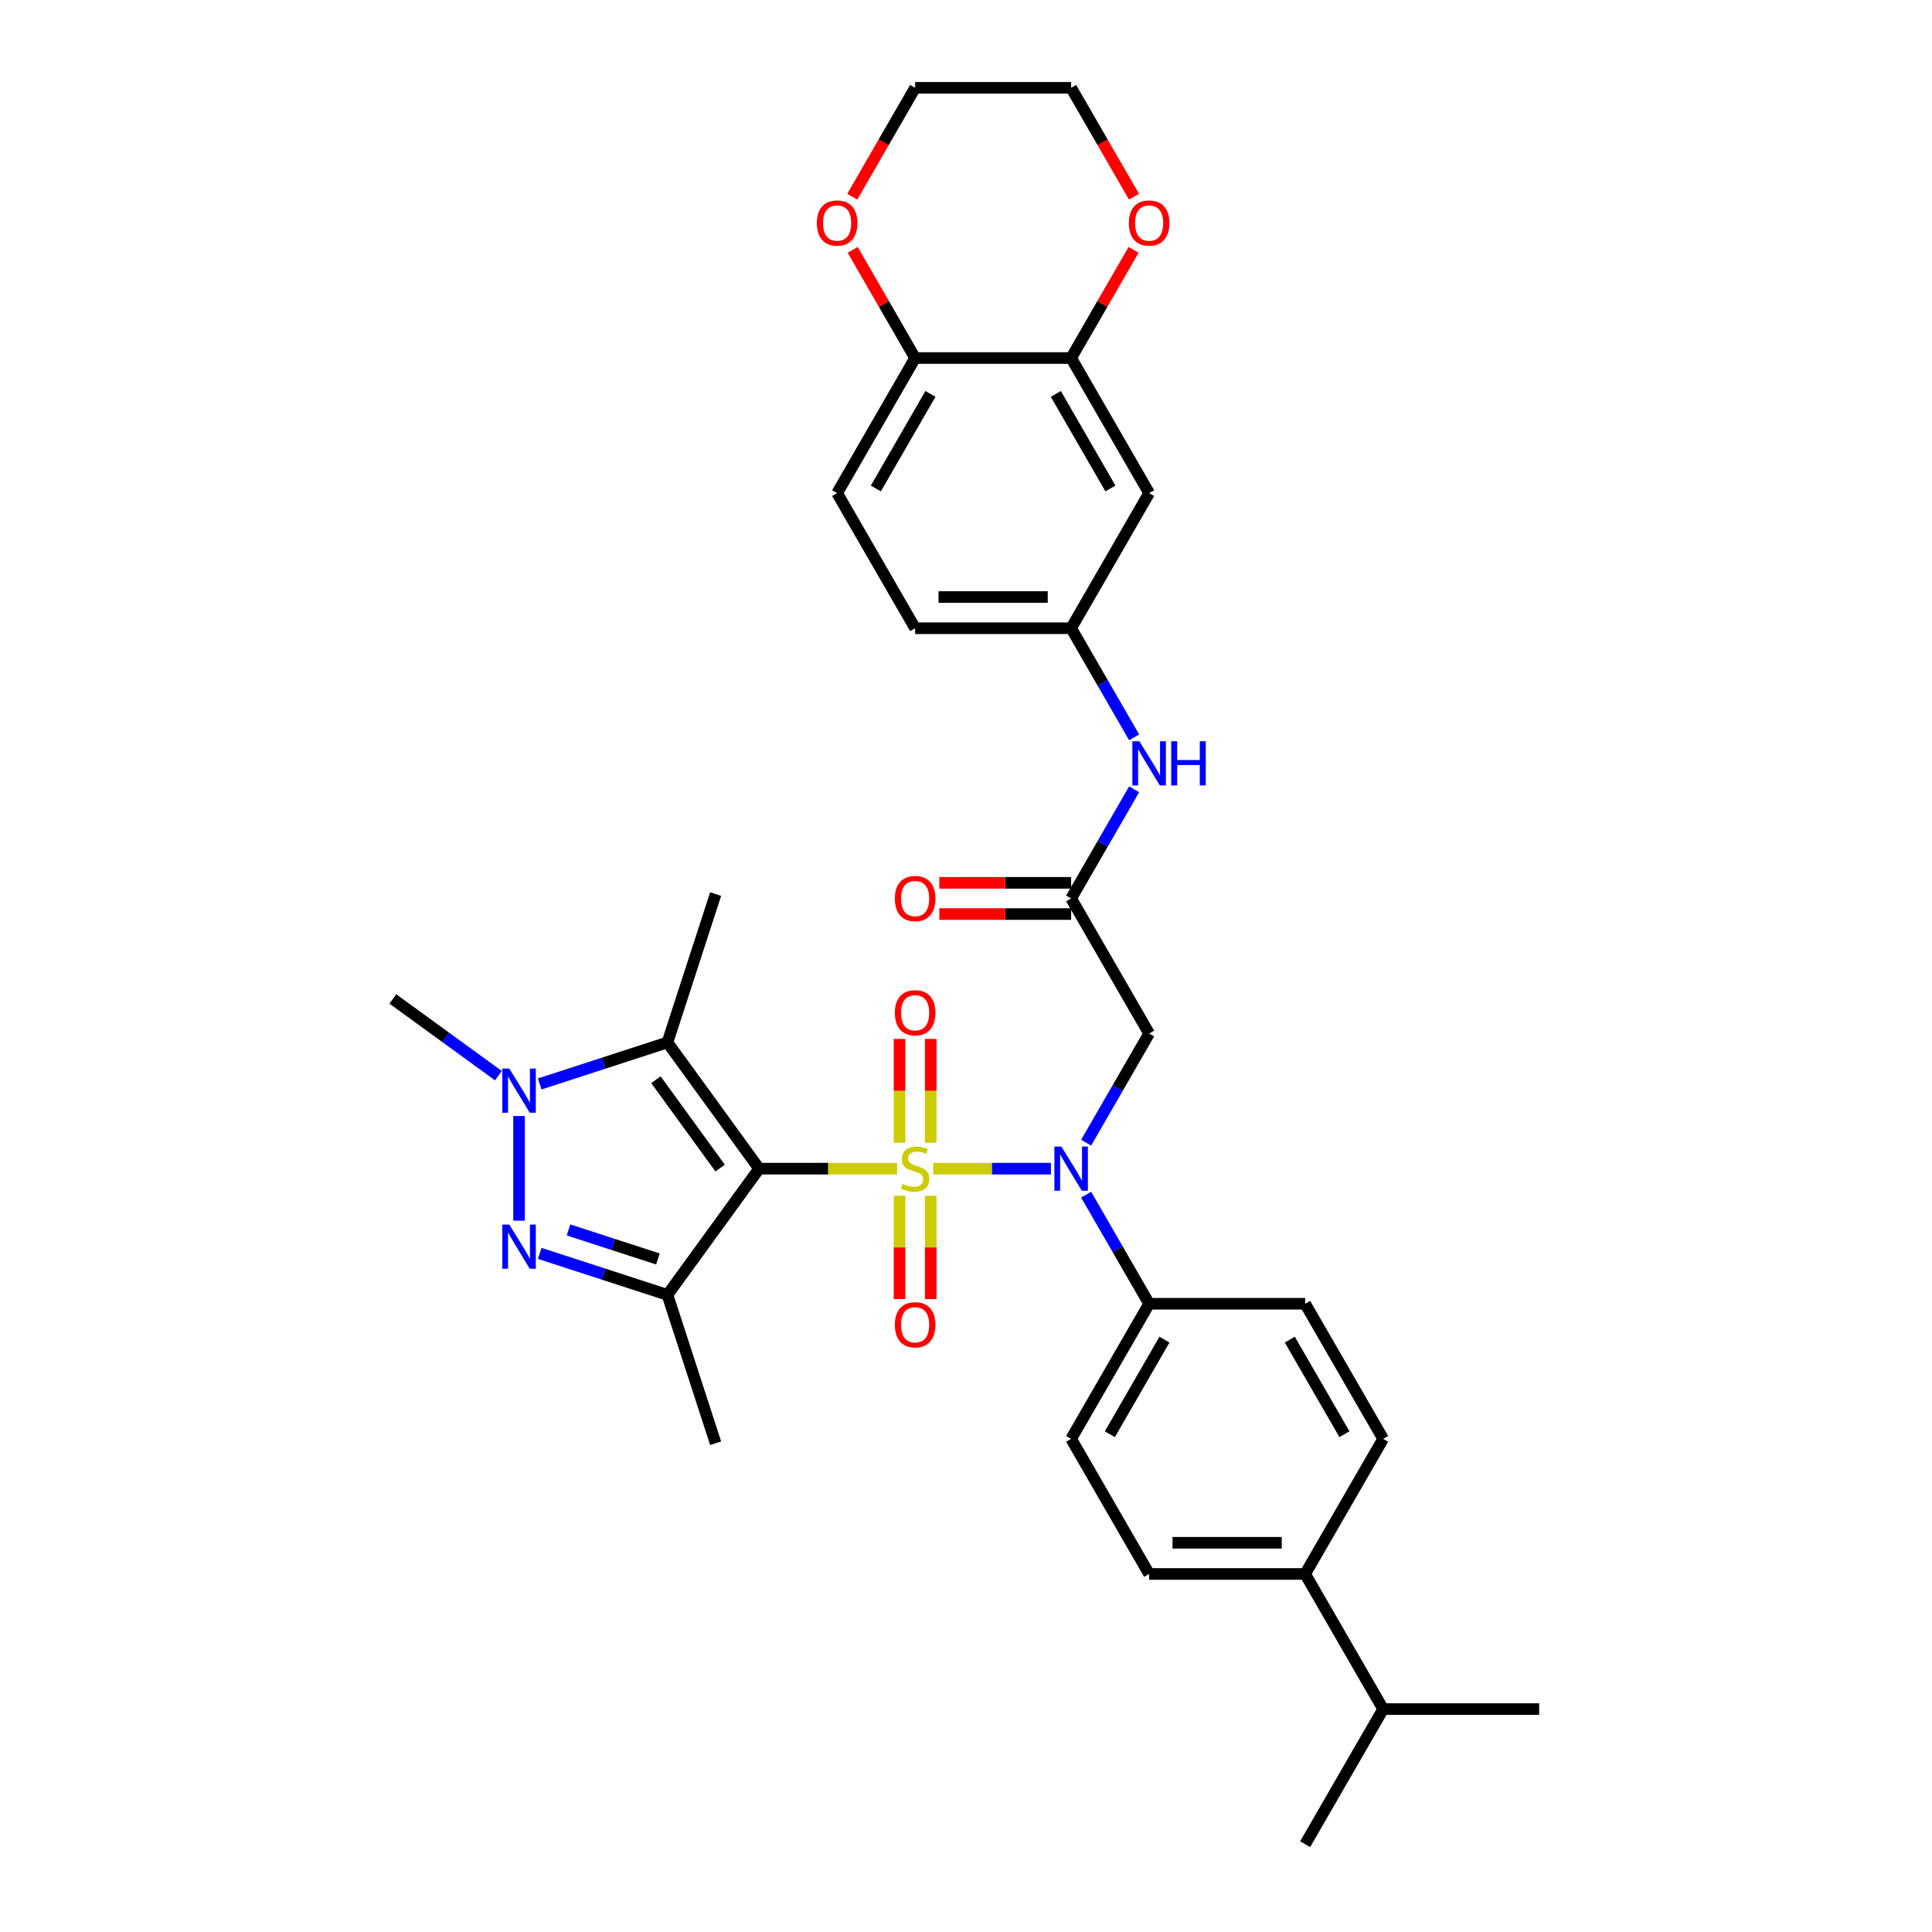 <?xml version='1.0' encoding='iso-8859-1'?>
<svg version='1.1' baseProfile='full'
              xmlns='http://www.w3.org/2000/svg'
                      xmlns:rdkit='http://www.rdkit.org/xml'
                      xmlns:xlink='http://www.w3.org/1999/xlink'
                  xml:space='preserve'
width='1000px' height='1000px' viewBox='0 0 1000 1000'>
<!-- END OF HEADER -->
<rect style='opacity:1.0;fill:#FFFFFF;stroke:none' width='1000' height='1000' x='0' y='0'> </rect>
<path class='bond-0' d='M 464.32,604.895 L 428.621,604.895' style='fill:none;fill-rule:evenodd;stroke:#CCCC00;stroke-width:6px;stroke-linecap:butt;stroke-linejoin:miter;stroke-opacity:1' />
<path class='bond-0' d='M 428.621,604.895 L 392.922,604.895' style='fill:none;fill-rule:evenodd;stroke:#000000;stroke-width:6px;stroke-linecap:butt;stroke-linejoin:miter;stroke-opacity:1' />
<path class='bond-4' d='M 483.021,604.895 L 513.491,604.895' style='fill:none;fill-rule:evenodd;stroke:#CCCC00;stroke-width:6px;stroke-linecap:butt;stroke-linejoin:miter;stroke-opacity:1' />
<path class='bond-4' d='M 513.491,604.895 L 543.961,604.895' style='fill:none;fill-rule:evenodd;stroke:#0000FF;stroke-width:6px;stroke-linecap:butt;stroke-linejoin:miter;stroke-opacity:1' />
<path class='bond-8' d='M 481.745,591.475 L 481.745,564.612' style='fill:none;fill-rule:evenodd;stroke:#CCCC00;stroke-width:6px;stroke-linecap:butt;stroke-linejoin:miter;stroke-opacity:1' />
<path class='bond-8' d='M 481.745,564.612 L 481.745,537.748' style='fill:none;fill-rule:evenodd;stroke:#FF0000;stroke-width:6px;stroke-linecap:butt;stroke-linejoin:miter;stroke-opacity:1' />
<path class='bond-8' d='M 465.596,591.475 L 465.596,564.612' style='fill:none;fill-rule:evenodd;stroke:#CCCC00;stroke-width:6px;stroke-linecap:butt;stroke-linejoin:miter;stroke-opacity:1' />
<path class='bond-8' d='M 465.596,564.612 L 465.596,537.748' style='fill:none;fill-rule:evenodd;stroke:#FF0000;stroke-width:6px;stroke-linecap:butt;stroke-linejoin:miter;stroke-opacity:1' />
<path class='bond-9' d='M 465.596,618.929 L 465.596,645.671' style='fill:none;fill-rule:evenodd;stroke:#CCCC00;stroke-width:6px;stroke-linecap:butt;stroke-linejoin:miter;stroke-opacity:1' />
<path class='bond-9' d='M 465.596,645.671 L 465.596,672.412' style='fill:none;fill-rule:evenodd;stroke:#FF0000;stroke-width:6px;stroke-linecap:butt;stroke-linejoin:miter;stroke-opacity:1' />
<path class='bond-9' d='M 481.745,618.929 L 481.745,645.671' style='fill:none;fill-rule:evenodd;stroke:#CCCC00;stroke-width:6px;stroke-linecap:butt;stroke-linejoin:miter;stroke-opacity:1' />
<path class='bond-9' d='M 481.745,645.671 L 481.745,672.412' style='fill:none;fill-rule:evenodd;stroke:#FF0000;stroke-width:6px;stroke-linecap:butt;stroke-linejoin:miter;stroke-opacity:1' />
<path class='bond-1' d='M 392.922,604.895 L 345.459,670.222' style='fill:none;fill-rule:evenodd;stroke:#000000;stroke-width:6px;stroke-linecap:butt;stroke-linejoin:miter;stroke-opacity:1' />
<path class='bond-2' d='M 392.922,604.895 L 345.459,539.568' style='fill:none;fill-rule:evenodd;stroke:#000000;stroke-width:6px;stroke-linecap:butt;stroke-linejoin:miter;stroke-opacity:1' />
<path class='bond-2' d='M 372.737,604.589 L 339.513,558.86' style='fill:none;fill-rule:evenodd;stroke:#000000;stroke-width:6px;stroke-linecap:butt;stroke-linejoin:miter;stroke-opacity:1' />
<path class='bond-3' d='M 345.459,670.222 L 312.407,659.482' style='fill:none;fill-rule:evenodd;stroke:#000000;stroke-width:6px;stroke-linecap:butt;stroke-linejoin:miter;stroke-opacity:1' />
<path class='bond-3' d='M 312.407,659.482 L 279.354,648.743' style='fill:none;fill-rule:evenodd;stroke:#0000FF;stroke-width:6px;stroke-linecap:butt;stroke-linejoin:miter;stroke-opacity:1' />
<path class='bond-3' d='M 340.534,651.641 L 317.397,644.123' style='fill:none;fill-rule:evenodd;stroke:#000000;stroke-width:6px;stroke-linecap:butt;stroke-linejoin:miter;stroke-opacity:1' />
<path class='bond-3' d='M 317.397,644.123 L 294.261,636.606' style='fill:none;fill-rule:evenodd;stroke:#0000FF;stroke-width:6px;stroke-linecap:butt;stroke-linejoin:miter;stroke-opacity:1' />
<path class='bond-25' d='M 345.459,670.222 L 370.412,747.018' style='fill:none;fill-rule:evenodd;stroke:#000000;stroke-width:6px;stroke-linecap:butt;stroke-linejoin:miter;stroke-opacity:1' />
<path class='bond-5' d='M 345.459,539.568 L 312.407,550.308' style='fill:none;fill-rule:evenodd;stroke:#000000;stroke-width:6px;stroke-linecap:butt;stroke-linejoin:miter;stroke-opacity:1' />
<path class='bond-5' d='M 312.407,550.308 L 279.354,561.047' style='fill:none;fill-rule:evenodd;stroke:#0000FF;stroke-width:6px;stroke-linecap:butt;stroke-linejoin:miter;stroke-opacity:1' />
<path class='bond-26' d='M 345.459,539.568 L 370.412,462.772' style='fill:none;fill-rule:evenodd;stroke:#000000;stroke-width:6px;stroke-linecap:butt;stroke-linejoin:miter;stroke-opacity:1' />
<path class='bond-34' d='M 268.663,631.817 L 268.663,577.637' style='fill:none;fill-rule:evenodd;stroke:#0000FF;stroke-width:6px;stroke-linecap:butt;stroke-linejoin:miter;stroke-opacity:1' />
<path class='bond-6' d='M 562.186,591.442 L 578.489,563.204' style='fill:none;fill-rule:evenodd;stroke:#0000FF;stroke-width:6px;stroke-linecap:butt;stroke-linejoin:miter;stroke-opacity:1' />
<path class='bond-6' d='M 578.489,563.204 L 594.793,534.965' style='fill:none;fill-rule:evenodd;stroke:#000000;stroke-width:6px;stroke-linecap:butt;stroke-linejoin:miter;stroke-opacity:1' />
<path class='bond-11' d='M 562.186,618.348 L 578.489,646.586' style='fill:none;fill-rule:evenodd;stroke:#0000FF;stroke-width:6px;stroke-linecap:butt;stroke-linejoin:miter;stroke-opacity:1' />
<path class='bond-11' d='M 578.489,646.586 L 594.793,674.825' style='fill:none;fill-rule:evenodd;stroke:#000000;stroke-width:6px;stroke-linecap:butt;stroke-linejoin:miter;stroke-opacity:1' />
<path class='bond-27' d='M 257.972,556.753 L 230.654,536.906' style='fill:none;fill-rule:evenodd;stroke:#0000FF;stroke-width:6px;stroke-linecap:butt;stroke-linejoin:miter;stroke-opacity:1' />
<path class='bond-27' d='M 230.654,536.906 L 203.336,517.058' style='fill:none;fill-rule:evenodd;stroke:#000000;stroke-width:6px;stroke-linecap:butt;stroke-linejoin:miter;stroke-opacity:1' />
<path class='bond-7' d='M 594.793,534.965 L 554.419,465.035' style='fill:none;fill-rule:evenodd;stroke:#000000;stroke-width:6px;stroke-linecap:butt;stroke-linejoin:miter;stroke-opacity:1' />
<path class='bond-13' d='M 554.419,465.035 L 570.722,436.796' style='fill:none;fill-rule:evenodd;stroke:#000000;stroke-width:6px;stroke-linecap:butt;stroke-linejoin:miter;stroke-opacity:1' />
<path class='bond-13' d='M 570.722,436.796 L 587.026,408.558' style='fill:none;fill-rule:evenodd;stroke:#0000FF;stroke-width:6px;stroke-linecap:butt;stroke-linejoin:miter;stroke-opacity:1' />
<path class='bond-19' d='M 554.419,456.96 L 520.302,456.96' style='fill:none;fill-rule:evenodd;stroke:#000000;stroke-width:6px;stroke-linecap:butt;stroke-linejoin:miter;stroke-opacity:1' />
<path class='bond-19' d='M 520.302,456.96 L 486.186,456.96' style='fill:none;fill-rule:evenodd;stroke:#FF0000;stroke-width:6px;stroke-linecap:butt;stroke-linejoin:miter;stroke-opacity:1' />
<path class='bond-19' d='M 554.419,473.11 L 520.302,473.11' style='fill:none;fill-rule:evenodd;stroke:#000000;stroke-width:6px;stroke-linecap:butt;stroke-linejoin:miter;stroke-opacity:1' />
<path class='bond-19' d='M 520.302,473.11 L 486.186,473.11' style='fill:none;fill-rule:evenodd;stroke:#FF0000;stroke-width:6px;stroke-linecap:butt;stroke-linejoin:miter;stroke-opacity:1' />
<path class='bond-10' d='M 554.419,185.315 L 594.793,255.245' style='fill:none;fill-rule:evenodd;stroke:#000000;stroke-width:6px;stroke-linecap:butt;stroke-linejoin:miter;stroke-opacity:1' />
<path class='bond-10' d='M 546.489,203.879 L 574.751,252.83' style='fill:none;fill-rule:evenodd;stroke:#000000;stroke-width:6px;stroke-linecap:butt;stroke-linejoin:miter;stroke-opacity:1' />
<path class='bond-16' d='M 554.419,185.315 L 570.582,157.318' style='fill:none;fill-rule:evenodd;stroke:#000000;stroke-width:6px;stroke-linecap:butt;stroke-linejoin:miter;stroke-opacity:1' />
<path class='bond-16' d='M 570.582,157.318 L 586.746,129.322' style='fill:none;fill-rule:evenodd;stroke:#FF0000;stroke-width:6px;stroke-linecap:butt;stroke-linejoin:miter;stroke-opacity:1' />
<path class='bond-36' d='M 554.419,185.315 L 473.67,185.315' style='fill:none;fill-rule:evenodd;stroke:#000000;stroke-width:6px;stroke-linecap:butt;stroke-linejoin:miter;stroke-opacity:1' />
<path class='bond-20' d='M 594.793,674.825 L 675.541,674.825' style='fill:none;fill-rule:evenodd;stroke:#000000;stroke-width:6px;stroke-linecap:butt;stroke-linejoin:miter;stroke-opacity:1' />
<path class='bond-21' d='M 594.793,674.825 L 554.419,744.755' style='fill:none;fill-rule:evenodd;stroke:#000000;stroke-width:6px;stroke-linecap:butt;stroke-linejoin:miter;stroke-opacity:1' />
<path class='bond-21' d='M 602.723,693.39 L 574.461,742.341' style='fill:none;fill-rule:evenodd;stroke:#000000;stroke-width:6px;stroke-linecap:butt;stroke-linejoin:miter;stroke-opacity:1' />
<path class='bond-12' d='M 594.793,255.245 L 554.419,325.175' style='fill:none;fill-rule:evenodd;stroke:#000000;stroke-width:6px;stroke-linecap:butt;stroke-linejoin:miter;stroke-opacity:1' />
<path class='bond-15' d='M 587.026,381.652 L 570.722,353.414' style='fill:none;fill-rule:evenodd;stroke:#0000FF;stroke-width:6px;stroke-linecap:butt;stroke-linejoin:miter;stroke-opacity:1' />
<path class='bond-15' d='M 570.722,353.414 L 554.419,325.175' style='fill:none;fill-rule:evenodd;stroke:#000000;stroke-width:6px;stroke-linecap:butt;stroke-linejoin:miter;stroke-opacity:1' />
<path class='bond-14' d='M 473.67,185.315 L 433.296,255.245' style='fill:none;fill-rule:evenodd;stroke:#000000;stroke-width:6px;stroke-linecap:butt;stroke-linejoin:miter;stroke-opacity:1' />
<path class='bond-14' d='M 481.6,203.879 L 453.338,252.83' style='fill:none;fill-rule:evenodd;stroke:#000000;stroke-width:6px;stroke-linecap:butt;stroke-linejoin:miter;stroke-opacity:1' />
<path class='bond-17' d='M 473.67,185.315 L 457.507,157.318' style='fill:none;fill-rule:evenodd;stroke:#000000;stroke-width:6px;stroke-linecap:butt;stroke-linejoin:miter;stroke-opacity:1' />
<path class='bond-17' d='M 457.507,157.318 L 441.343,129.322' style='fill:none;fill-rule:evenodd;stroke:#FF0000;stroke-width:6px;stroke-linecap:butt;stroke-linejoin:miter;stroke-opacity:1' />
<path class='bond-28' d='M 554.419,325.175 L 473.67,325.175' style='fill:none;fill-rule:evenodd;stroke:#000000;stroke-width:6px;stroke-linecap:butt;stroke-linejoin:miter;stroke-opacity:1' />
<path class='bond-28' d='M 542.306,309.025 L 485.783,309.025' style='fill:none;fill-rule:evenodd;stroke:#000000;stroke-width:6px;stroke-linecap:butt;stroke-linejoin:miter;stroke-opacity:1' />
<path class='bond-30' d='M 586.951,101.803 L 570.685,73.629' style='fill:none;fill-rule:evenodd;stroke:#FF0000;stroke-width:6px;stroke-linecap:butt;stroke-linejoin:miter;stroke-opacity:1' />
<path class='bond-30' d='M 570.685,73.629 L 554.419,45.455' style='fill:none;fill-rule:evenodd;stroke:#000000;stroke-width:6px;stroke-linecap:butt;stroke-linejoin:miter;stroke-opacity:1' />
<path class='bond-31' d='M 441.138,101.803 L 457.404,73.629' style='fill:none;fill-rule:evenodd;stroke:#FF0000;stroke-width:6px;stroke-linecap:butt;stroke-linejoin:miter;stroke-opacity:1' />
<path class='bond-31' d='M 457.404,73.629 L 473.67,45.455' style='fill:none;fill-rule:evenodd;stroke:#000000;stroke-width:6px;stroke-linecap:butt;stroke-linejoin:miter;stroke-opacity:1' />
<path class='bond-18' d='M 675.541,814.685 L 594.793,814.685' style='fill:none;fill-rule:evenodd;stroke:#000000;stroke-width:6px;stroke-linecap:butt;stroke-linejoin:miter;stroke-opacity:1' />
<path class='bond-18' d='M 663.429,798.536 L 606.905,798.536' style='fill:none;fill-rule:evenodd;stroke:#000000;stroke-width:6px;stroke-linecap:butt;stroke-linejoin:miter;stroke-opacity:1' />
<path class='bond-29' d='M 675.541,814.685 L 715.915,884.615' style='fill:none;fill-rule:evenodd;stroke:#000000;stroke-width:6px;stroke-linecap:butt;stroke-linejoin:miter;stroke-opacity:1' />
<path class='bond-35' d='M 675.541,814.685 L 715.915,744.755' style='fill:none;fill-rule:evenodd;stroke:#000000;stroke-width:6px;stroke-linecap:butt;stroke-linejoin:miter;stroke-opacity:1' />
<path class='bond-22' d='M 675.541,674.825 L 715.915,744.755' style='fill:none;fill-rule:evenodd;stroke:#000000;stroke-width:6px;stroke-linecap:butt;stroke-linejoin:miter;stroke-opacity:1' />
<path class='bond-22' d='M 667.611,693.39 L 695.873,742.341' style='fill:none;fill-rule:evenodd;stroke:#000000;stroke-width:6px;stroke-linecap:butt;stroke-linejoin:miter;stroke-opacity:1' />
<path class='bond-23' d='M 554.419,744.755 L 594.793,814.685' style='fill:none;fill-rule:evenodd;stroke:#000000;stroke-width:6px;stroke-linecap:butt;stroke-linejoin:miter;stroke-opacity:1' />
<path class='bond-24' d='M 433.296,255.245 L 473.67,325.175' style='fill:none;fill-rule:evenodd;stroke:#000000;stroke-width:6px;stroke-linecap:butt;stroke-linejoin:miter;stroke-opacity:1' />
<path class='bond-32' d='M 715.915,884.615 L 675.541,954.545' style='fill:none;fill-rule:evenodd;stroke:#000000;stroke-width:6px;stroke-linecap:butt;stroke-linejoin:miter;stroke-opacity:1' />
<path class='bond-33' d='M 715.915,884.615 L 796.664,884.615' style='fill:none;fill-rule:evenodd;stroke:#000000;stroke-width:6px;stroke-linecap:butt;stroke-linejoin:miter;stroke-opacity:1' />
<path class='bond-37' d='M 554.419,45.455 L 473.67,45.455' style='fill:none;fill-rule:evenodd;stroke:#000000;stroke-width:6px;stroke-linecap:butt;stroke-linejoin:miter;stroke-opacity:1' />
<path  class='atom-0' d='M 467.21 612.744
Q 467.469 612.841, 468.535 613.293
Q 469.601 613.745, 470.763 614.036
Q 471.958 614.294, 473.121 614.294
Q 475.285 614.294, 476.545 613.261
Q 477.805 612.195, 477.805 610.354
Q 477.805 609.094, 477.159 608.319
Q 476.545 607.544, 475.576 607.124
Q 474.607 606.704, 472.992 606.219
Q 470.957 605.606, 469.73 605.024
Q 468.535 604.443, 467.663 603.216
Q 466.823 601.988, 466.823 599.921
Q 466.823 597.046, 468.761 595.27
Q 470.731 593.493, 474.607 593.493
Q 477.256 593.493, 480.259 594.753
L 479.517 597.24
Q 476.771 596.11, 474.704 596.11
Q 472.475 596.11, 471.248 597.046
Q 470.021 597.951, 470.053 599.533
Q 470.053 600.761, 470.667 601.504
Q 471.313 602.247, 472.217 602.666
Q 473.154 603.086, 474.704 603.571
Q 476.771 604.217, 477.998 604.863
Q 479.226 605.509, 480.098 606.833
Q 481.002 608.125, 481.002 610.354
Q 481.002 613.519, 478.871 615.231
Q 476.771 616.91, 473.25 616.91
Q 471.216 616.91, 469.665 616.458
Q 468.147 616.038, 466.338 615.295
L 467.21 612.744
' fill='#CCCC00'/>
<path  class='atom-4' d='M 263.608 633.835
L 271.102 645.948
Q 271.845 647.143, 273.04 649.307
Q 274.235 651.471, 274.299 651.6
L 274.299 633.835
L 277.336 633.835
L 277.336 656.703
L 274.203 656.703
L 266.16 643.46
Q 265.223 641.91, 264.222 640.134
Q 263.253 638.357, 262.962 637.808
L 262.962 656.703
L 259.991 656.703
L 259.991 633.835
L 263.608 633.835
' fill='#0000FF'/>
<path  class='atom-5' d='M 549.364 593.461
L 556.857 605.573
Q 557.6 606.768, 558.795 608.933
Q 559.99 611.097, 560.055 611.226
L 560.055 593.461
L 563.091 593.461
L 563.091 616.329
L 559.958 616.329
L 551.915 603.086
Q 550.979 601.536, 549.977 599.76
Q 549.009 597.983, 548.718 597.434
L 548.718 616.329
L 545.746 616.329
L 545.746 593.461
L 549.364 593.461
' fill='#0000FF'/>
<path  class='atom-6' d='M 263.608 553.087
L 271.102 565.199
Q 271.845 566.394, 273.04 568.558
Q 274.235 570.722, 274.299 570.852
L 274.299 553.087
L 277.336 553.087
L 277.336 575.955
L 274.203 575.955
L 266.16 562.712
Q 265.223 561.162, 264.222 559.385
Q 263.253 557.609, 262.962 557.06
L 262.962 575.955
L 259.991 575.955
L 259.991 553.087
L 263.608 553.087
' fill='#0000FF'/>
<path  class='atom-9' d='M 463.173 524.211
Q 463.173 518.721, 465.886 515.652
Q 468.599 512.584, 473.67 512.584
Q 478.741 512.584, 481.454 515.652
Q 484.168 518.721, 484.168 524.211
Q 484.168 529.767, 481.422 532.932
Q 478.677 536.065, 473.67 536.065
Q 468.632 536.065, 465.886 532.932
Q 463.173 529.799, 463.173 524.211
M 473.67 533.481
Q 477.159 533.481, 479.032 531.156
Q 480.938 528.798, 480.938 524.211
Q 480.938 519.722, 479.032 517.461
Q 477.159 515.168, 473.67 515.168
Q 470.182 515.168, 468.276 517.429
Q 466.403 519.69, 466.403 524.211
Q 466.403 528.83, 468.276 531.156
Q 470.182 533.481, 473.67 533.481
' fill='#FF0000'/>
<path  class='atom-10' d='M 463.173 685.708
Q 463.173 680.217, 465.886 677.149
Q 468.599 674.08, 473.67 674.08
Q 478.741 674.08, 481.454 677.149
Q 484.168 680.217, 484.168 685.708
Q 484.168 691.263, 481.422 694.429
Q 478.677 697.562, 473.67 697.562
Q 468.632 697.562, 465.886 694.429
Q 463.173 691.296, 463.173 685.708
M 473.67 694.978
Q 477.159 694.978, 479.032 692.652
Q 480.938 690.294, 480.938 685.708
Q 480.938 681.218, 479.032 678.957
Q 477.159 676.664, 473.67 676.664
Q 470.182 676.664, 468.276 678.925
Q 466.403 681.186, 466.403 685.708
Q 466.403 690.327, 468.276 692.652
Q 470.182 694.978, 473.67 694.978
' fill='#FF0000'/>
<path  class='atom-14' d='M 589.738 383.671
L 597.231 395.783
Q 597.974 396.978, 599.169 399.142
Q 600.364 401.306, 600.429 401.436
L 600.429 383.671
L 603.465 383.671
L 603.465 406.539
L 600.332 406.539
L 592.29 393.296
Q 591.353 391.746, 590.352 389.969
Q 589.383 388.193, 589.092 387.644
L 589.092 406.539
L 586.12 406.539
L 586.12 383.671
L 589.738 383.671
' fill='#0000FF'/>
<path  class='atom-14' d='M 606.211 383.671
L 609.311 383.671
L 609.311 393.393
L 621.004 393.393
L 621.004 383.671
L 624.104 383.671
L 624.104 406.539
L 621.004 406.539
L 621.004 395.977
L 609.311 395.977
L 609.311 406.539
L 606.211 406.539
L 606.211 383.671
' fill='#0000FF'/>
<path  class='atom-17' d='M 584.296 115.449
Q 584.296 109.958, 587.009 106.89
Q 589.722 103.821, 594.793 103.821
Q 599.864 103.821, 602.577 106.89
Q 605.29 109.958, 605.29 115.449
Q 605.29 121.005, 602.545 124.17
Q 599.799 127.303, 594.793 127.303
Q 589.754 127.303, 587.009 124.17
Q 584.296 121.037, 584.296 115.449
M 594.793 124.719
Q 598.281 124.719, 600.154 122.394
Q 602.06 120.036, 602.06 115.449
Q 602.06 110.96, 600.154 108.699
Q 598.281 106.405, 594.793 106.405
Q 591.304 106.405, 589.399 108.666
Q 587.525 110.927, 587.525 115.449
Q 587.525 120.068, 589.399 122.394
Q 591.304 124.719, 594.793 124.719
' fill='#FF0000'/>
<path  class='atom-18' d='M 422.799 115.449
Q 422.799 109.958, 425.512 106.89
Q 428.225 103.821, 433.296 103.821
Q 438.367 103.821, 441.08 106.89
Q 443.793 109.958, 443.793 115.449
Q 443.793 121.005, 441.048 124.17
Q 438.303 127.303, 433.296 127.303
Q 428.258 127.303, 425.512 124.17
Q 422.799 121.037, 422.799 115.449
M 433.296 124.719
Q 436.785 124.719, 438.658 122.394
Q 440.564 120.036, 440.564 115.449
Q 440.564 110.96, 438.658 108.699
Q 436.785 106.405, 433.296 106.405
Q 429.808 106.405, 427.902 108.666
Q 426.029 110.927, 426.029 115.449
Q 426.029 120.068, 427.902 122.394
Q 429.808 124.719, 433.296 124.719
' fill='#FF0000'/>
<path  class='atom-20' d='M 463.173 465.1
Q 463.173 459.609, 465.886 456.54
Q 468.599 453.472, 473.67 453.472
Q 478.741 453.472, 481.454 456.54
Q 484.168 459.609, 484.168 465.1
Q 484.168 470.655, 481.422 473.82
Q 478.677 476.953, 473.67 476.953
Q 468.632 476.953, 465.886 473.82
Q 463.173 470.687, 463.173 465.1
M 473.67 474.369
Q 477.159 474.369, 479.032 472.044
Q 480.938 469.686, 480.938 465.1
Q 480.938 460.61, 479.032 458.349
Q 477.159 456.056, 473.67 456.056
Q 470.182 456.056, 468.276 458.317
Q 466.403 460.578, 466.403 465.1
Q 466.403 469.718, 468.276 472.044
Q 470.182 474.369, 473.67 474.369
' fill='#FF0000'/>
</svg>

